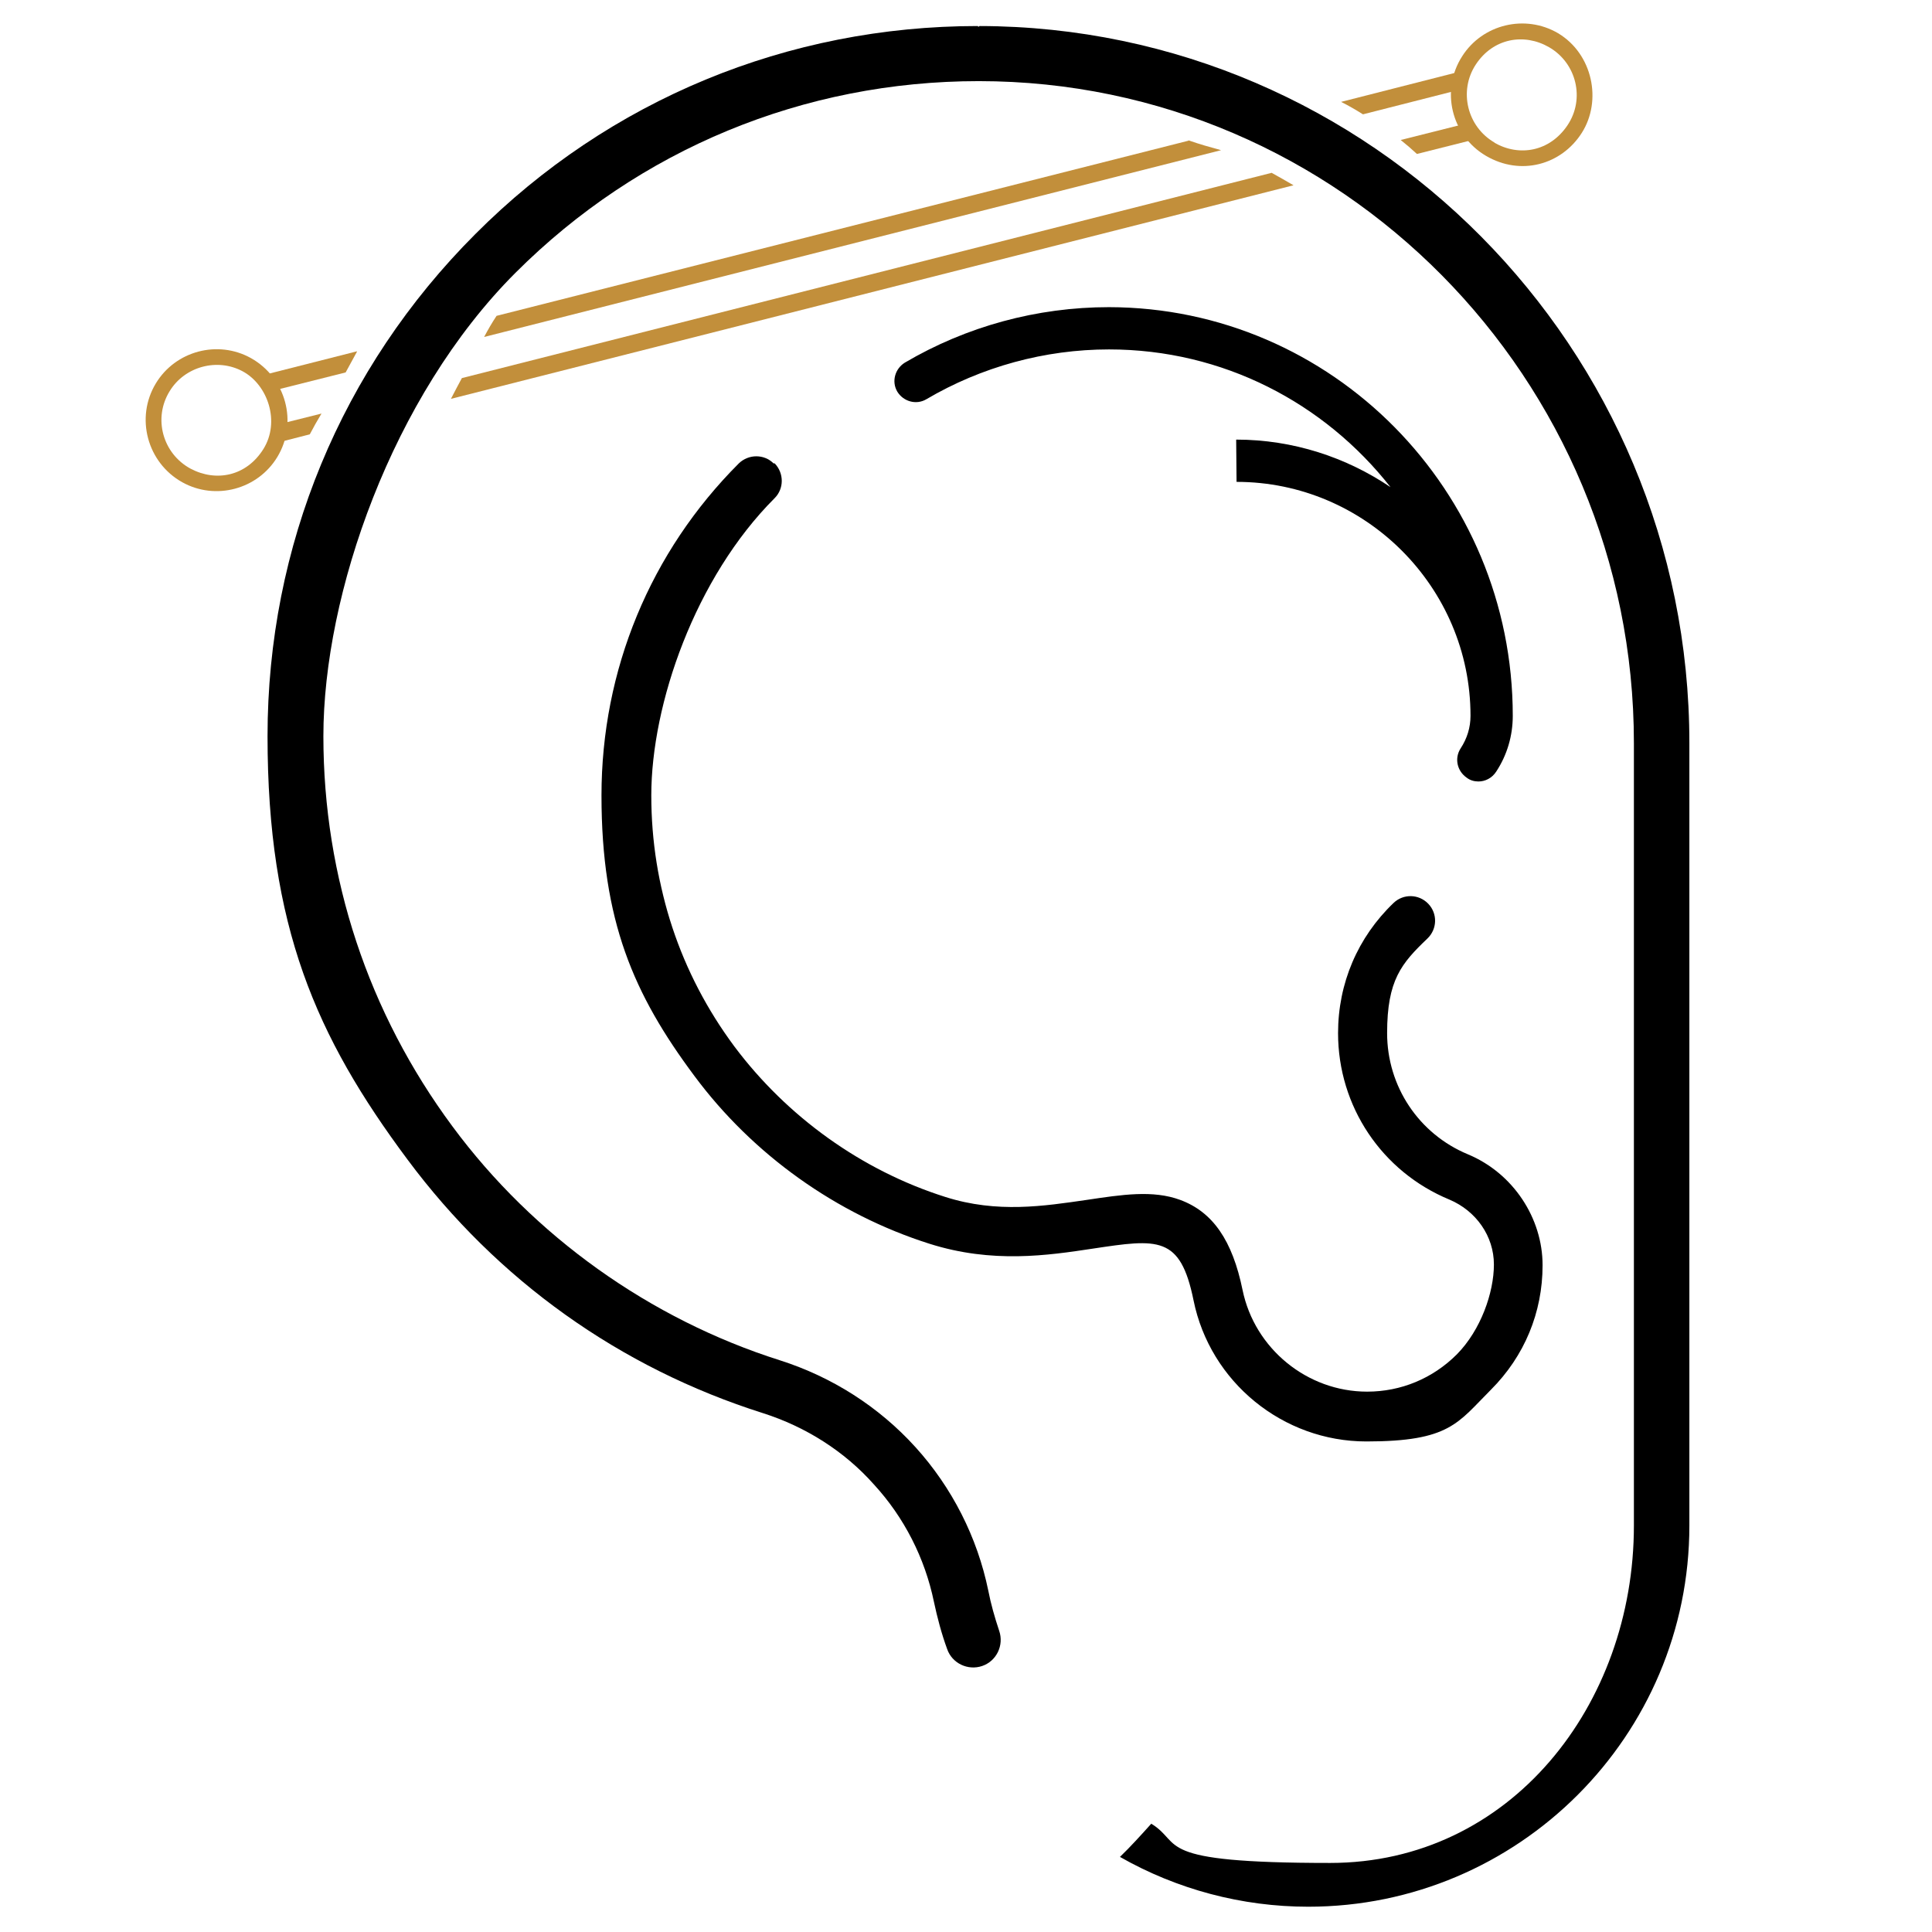<svg viewBox="0 0 512 512" version="1.1" xmlns="http://www.w3.org/2000/svg" id="Capa_1">
  
  <defs>
    <style>
      .st0 {
        fill: #c28f3b;
      }
    </style>
  </defs>
  <path d="M259.3,7.1l-.2-.2c-50.3,0-97.6,19.5-133.1,55.1-35.6,35.6-55.1,82.8-55.1,133.1s12.8,79.6,37.1,112.2c23.8,32,56.3,55.2,94.2,67.2,11.3,3.6,21.6,10.1,29.4,18.9,8,8.7,13.5,19.5,15.9,31.1.9,4.2,2,8.4,3.5,12.5,1.3,3.8,5.5,5.8,9.3,4.5s5.8-5.5,4.5-9.3c-1.2-3.6-2.2-7.1-2.9-10.7-2.9-14.1-9.6-27.3-19.3-38-9.7-10.7-22.1-18.6-35.9-23-34.4-10.9-65.3-32.9-86.8-62-22.3-30.1-34.2-65.9-34.2-103.4s18.1-90,50.9-122.8c32.8-32.8,76.4-50.8,122.8-50.8,95.7,0,173.6,78.7,173.6,175.4v207.4c0,47.6-32.8,89.4-80.5,89.4s-38.7-5.1-47.4-10.4c-2.7,3-5.4,6-8.3,8.8,15.1,8.6,32.3,13.2,49.9,13.2,55.7,0,101-45.3,101-101v-207.4c0-104.7-84.4-189.8-188.1-190Z"></path>
  <path d="M205,122.8c-2.5-2.5-6.6-2.5-9.2,0-23.5,23.5-36.4,54.8-36.4,88s8.5,52.7,24.6,74.3c15.5,20.9,37.7,36.7,62.3,44.5,16.7,5.3,31.4,3.1,43.3,1.3,17.3-2.6,23.2-3.5,26.7,13.7,4.4,21.7,23.7,37.4,45.8,37.4s24.2-4.9,33-13.7c8.9-8.9,13.7-20.5,13.7-33s-7.8-24.4-19.8-29.4c-13-5.4-21.4-18-21.4-32.1s3.8-18.5,10.7-25.1c2.6-2.5,2.7-6.6.2-9.2-2.5-2.6-6.6-2.7-9.2-.2-9.5,9.1-14.7,21.3-14.7,34.5,0,19.4,11.6,36.7,29.5,44.1,7.1,3,11.8,9.7,11.8,17.2s-3.5,17.4-9.8,23.8c-6.4,6.4-14.8,9.9-23.8,9.9-15.9,0-29.8-11.4-33-26.9-2.7-13.2-7.9-20.7-16.5-23.9-7.3-2.7-15.5-1.4-24.9,0-11.1,1.6-23.6,3.6-37.4-.8-22.1-7-41.9-21.2-55.9-39.9-14.4-19.4-22-42.3-22-66.5s11.6-57.7,32.7-78.8c2.5-2.5,2.5-6.6,0-9.2h0Z"></path>
  <path d="M327.7,127.7c34.1,0,62,27.9,62,62s0,0,0,0c0,3.1-.9,6-2.6,8.6-1.7,2.6-1,6,1.6,7.8h0c.9.7,2,1,3.1,1,1.8,0,3.6-.9,4.7-2.6,2.9-4.4,4.4-9.5,4.4-14.8,0-59.7-47.9-108.2-107-108.3-19.1,0-37.8,5.1-54.1,14.7-2.6,1.6-3.6,5-2,7.7,1.6,2.6,5,3.6,7.7,2,14.6-8.6,31.4-13.2,48.4-13.2,30.2,0,57.1,14.2,74.6,36.5-11.7-7.9-25.8-12.6-40.9-12.6"></path>
  <path d="M412.9,8.8c-8.7-5.1-20-2.4-25.4,6.1-5.8,9-2.9,21,6.3,26.4s20,2.4,25.4-6.1,2.9-20.9-6.3-26.4ZM396.1,37.8c-7.3-4.2-9.6-13.7-5-20.7s12.8-8.4,19.4-4.6c7.3,4.2,9.6,13.7,4.9,20.7s-12.8,8.4-19.4,4.6Z" class="st0"></path>
  <path d="M66.5,94.9c-8.8-4.9-20-1.9-25.2,6.7-5.5,9.1-2.3,21,7,26.2,8.8,4.9,20,1.9,25.2-6.7,5.5-9.1,2.3-21-7-26.2ZM50.5,124.2c-7.4-4-10-13.4-5.5-20.6,4-6.5,12.6-8.8,19.3-5.2s10,13.4,5.5,20.6-12.5,8.8-19.3,5.2Z" class="st0"></path>
  <path d="M375.5,40.8l14.3-3.6-1.1-4.5-17.5,4.4c1.5,1.2,2.9,2.4,4.3,3.7Z" class="st0"></path>
  <path d="M337,45.8l-214.6,54.4c-1,1.9-2,3.7-2.9,5.5l223.3-56.6c-1.9-1.1-3.8-2.2-5.8-3.3Z" class="st0"></path>
  <path d="M85.2,109.6l-11.2,2.8,1.1,4.5,7-1.8c1-1.9,2-3.7,3.1-5.5Z" class="st0"></path>
  <path d="M361.2,30.3l26.7-6.8-1.1-4.5-31.4,8c2,1,3.9,2.1,5.8,3.3Z" class="st0"></path>
  <path d="M314.9,37.3l-183.3,46.4c-1.2,1.8-2.3,3.7-3.3,5.6l195.3-49.5c-2.9-.8-5.8-1.6-8.6-2.6Z" class="st0"></path>
  <path d="M94.6,93.1l-25.6,6.5,1.1,4.5,21.5-5.4c1-1.8,2-3.7,3-5.5Z" class="st0"></path>
</svg>